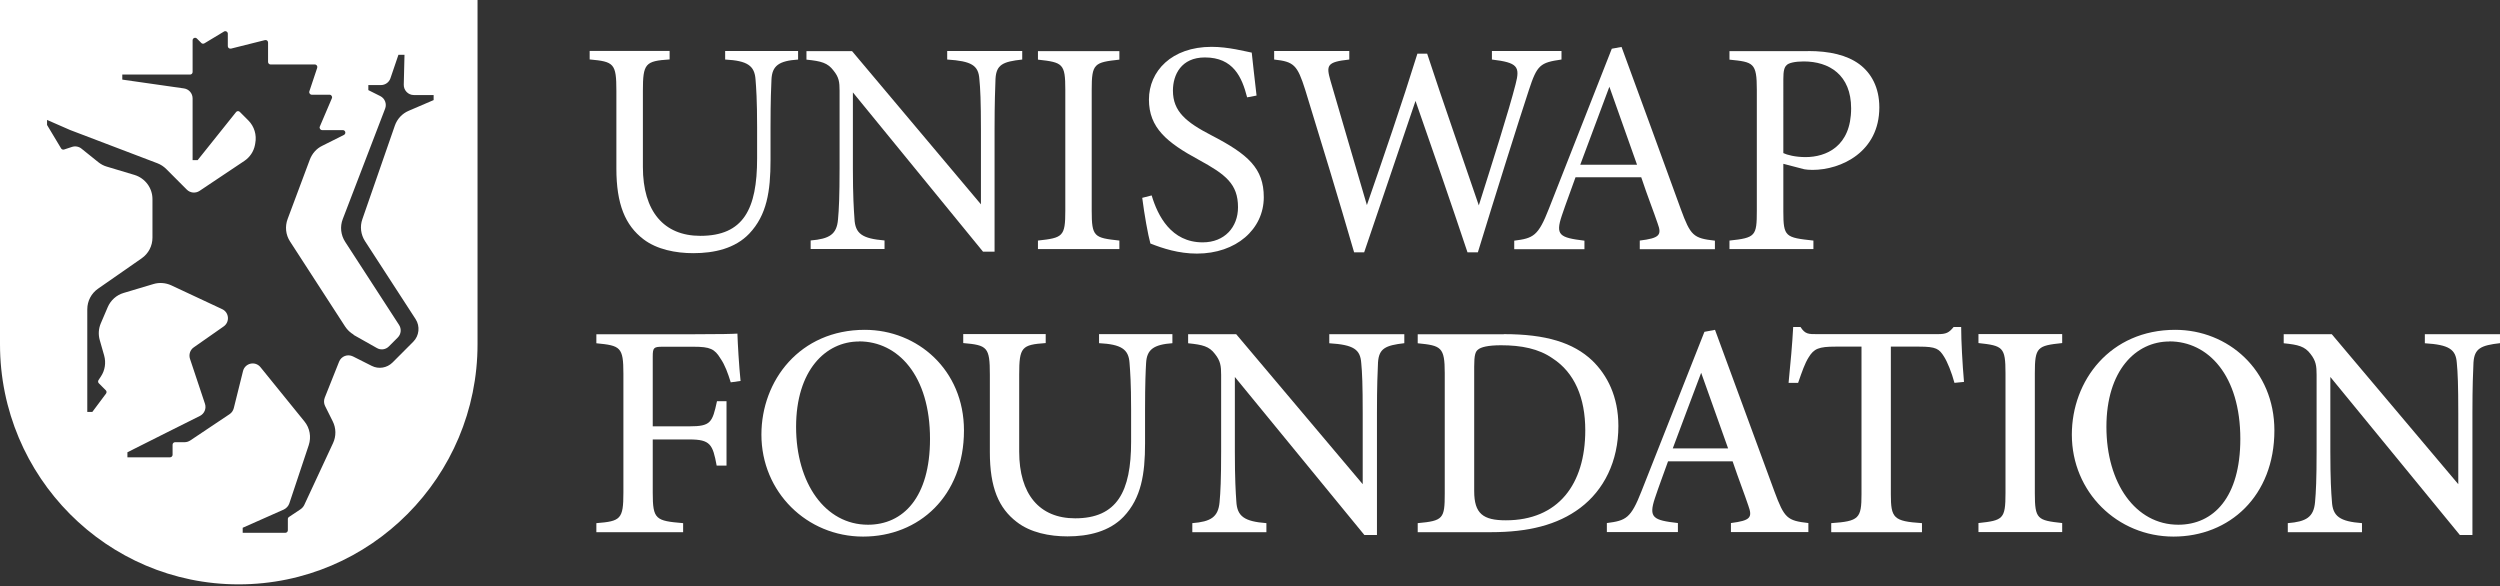 <svg fill="none" height="317" viewBox="0 0 1352 317" width="1352" xmlns="http://www.w3.org/2000/svg"><rect x="0" y="0" width="1352" height="317" fill="#333333" stroke="none"/><g fill="#fff"><path d="m258.25 186.148c0 71.666-57.861 129.873-129.153 129.873-71.236.057-129.097-58.15-129.097-129.873v-186.148h258.25zm-66.985-5.167c-1.87-1.079-3.457-2.612-4.647-4.43l-29.752-45.94c-2.381-3.635-2.834-8.121-1.304-12.21l12.014-32.141c1.247-3.237 3.571-5.906 6.631-7.382l11.788-5.906c1.303-.681.85-2.612-.624-2.612h-11.164c-.963 0-1.643-1.022-1.247-1.931l6.517-15.276c.397-.909-.283-1.931-1.246-1.931h-9.634c-.907 0-1.587-.909-1.304-1.817l4.25-12.72c.284-.909-.34-1.817-1.303-1.817h-23.915c-.737 0-1.36-.625-1.36-1.363v-10.506c0-.909-.794-1.533-1.7-1.306l-18.362 4.6c-.85.17-1.7-.454-1.7-1.306v-6.758c0-1.079-1.19-1.704-2.04-1.192l-10.654 6.417c-.567.284-1.247.227-1.644-.227l-2.38-2.385c-.85-.852-2.324-.284-2.324.965v17.15c0 .738-.623 1.363-1.36 1.363h-36.666v2.726l33.379 4.77c2.663.398 4.646 2.669 4.646 5.395v33.391h2.721l20.798-26.009c.51-.625 1.417-.681 1.983-.114l4.648 4.657c3.23 3.237 4.59 7.837 3.74 12.323l-.17.965c-.68 3.521-2.777 6.644-5.781 8.632l-24.198 16.184c-2.154 1.42-5.044 1.136-6.857-.681l-11.108-11.131c-1.36-1.363-3.003-2.442-4.76-3.123l-47.264-18.002-12.468-5.452v2.726l7.594 12.664c.34.568 1.02.795 1.587.625l4.307-1.42c1.757-.568 3.684-.227 5.1.909l9.181 7.382c1.36 1.079 2.947 1.931 4.59 2.385l14.961 4.486c5.724 1.76 9.691 7.042 9.691 13.062v20.84c0 4.487-2.154 8.632-5.837 11.188l-23.575 16.411c-3.684 2.555-5.837 6.701-5.837 11.187v55.481h2.72l7.424-9.937c.397-.568.34-1.307-.113-1.761l-3.797-3.805c-.453-.454-.51-1.192-.17-1.703l1.304-1.988c2.21-3.293 2.833-7.439 1.757-11.3l-2.38-8.348c-.85-3.01-.68-6.19.567-9.086l3.74-8.745c1.587-3.692 4.704-6.531 8.557-7.667l16.151-4.827c3.174-.965 6.63-.681 9.634.682l27.542 12.891c3.797 1.76 4.25 6.984.793 9.369l-16.151 11.301c-1.984 1.363-2.777 3.918-2.04 6.19l8.104 24.305c.85 2.555-.284 5.338-2.721 6.587l-17.511 8.745-21.705 10.904v2.725h23.065c.737 0 1.36-.624 1.36-1.363v-5.451c0-.738.623-1.363 1.36-1.363h5.157c1.077 0 2.096-.341 3.003-.909l21.308-14.253c1.134-.738 1.927-1.931 2.267-3.237l4.987-20.046c1.077-4.373 6.631-5.622 9.464-2.101l23.746 29.302c2.946 3.578 3.797 8.461 2.323 12.891l-10.484 31.46c-.51 1.476-1.587 2.612-2.947 3.294l-22.272 9.881v2.725h23.065c.737 0 1.361-.624 1.361-1.363v-6.076c0-.454.226-.908.623-1.136l6.29-4.202c.794-.568 1.474-1.306 1.927-2.214l15.585-33.505c1.757-3.748 1.7-8.121-.17-11.812l-4.137-8.291c-.68-1.363-.737-3.009-.17-4.486l7.764-19.478c1.19-2.953 4.59-4.259 7.48-2.839l10.144 5.111c3.741 1.93 8.331 1.135 11.278-1.818l11.164-11.187c3.287-3.293 3.797-8.404 1.304-12.266l-27.373-42.193c-2.266-3.52-2.833-7.893-1.416-11.868l17.568-50.597c1.247-3.578 3.967-6.53 7.48-8.007l13.488-5.792v-2.726h-10.711c-3.06 0-5.497-2.555-5.44-5.565l.396-16.184h-3.286l-4.307 12.664c-.737 2.215-2.834 3.691-5.158 3.691h-6.8v2.726l6.46 3.237c2.494 1.249 3.627 4.202 2.607 6.814l-22.895 59.683c-1.587 4.089-1.077 8.632 1.304 12.323l29.129 44.919c1.416 2.158 1.133 4.997-.68 6.814l-4.818 4.827c-1.756 1.76-4.42 2.101-6.517.852l-12.581-7.099z"/><path d="m431.662 32.2c-10.371.681-14.111 3.294-14.451 10.846-.17 3.805-.51 10.733-.51 25.838v17.774c0 16.808-1.983 29.642-11.504 39.694-7.707 8.063-18.928 10.562-30.263 10.562-9.52 0-19.721-1.987-26.975-7.553-9.861-7.552-14.621-18.966-14.621-38.217v-42.023c0-14.822-1.304-15.787-14.451-16.979v-4.6h43.24v4.6c-13.148.852-14.451 2.158-14.451 16.979v41.171c0 24.021 11.334 37.252 31.055 37.252 23.349 0 30.716-14.48 30.716-41.852v-16.809c0-15.162-.51-21.409-.85-25.838-.51-7.439-4.25-10.222-16.435-10.846v-4.6h39.444v4.6z"/><path d="m552.823 32.199c-10.541 1.136-13.998 2.783-14.452 10.392-.17 5.281-.51 12.209-.51 27.485v66.044h-6.233l-70.386-86.146v41.171c0 14.822.51 22.261.85 27.03.34 8.405 4.42 10.847 16.265 11.869v4.6h-39.953v-4.6c10.2-.852 14.111-3.294 14.791-11.358.51-5.281.85-12.663.85-27.655v-42.023c0-4.6-.34-7.269-3.287-10.846-3.117-4.145-6.574-5.111-14.621-5.906v-4.6h24.652l69.705 82.853v-40.376c0-15.332-.34-22.374-.85-27.371-.51-7.439-4.25-9.711-17.398-10.562v-4.6h40.577z"/><path d="m561.324 134.698v-4.6c13.488-1.476 14.791-2.157 14.791-16.127v-65.419c0-14.14-1.303-14.822-14.791-16.298v-4.6h44.034v4.6c-13.658 1.476-14.962 2.158-14.962 16.298v65.419c0 14.14 1.304 14.651 14.962 16.127v4.6z"/><path d="m674.443 52.643c-2.777-10.846-7.424-21.579-22.839-21.579-12.807 0-17.285 9.37-17.285 17.945 0 11.357 7.254 17.15 20.855 24.191 19.722 10.222 28.279 17.774 28.279 33.447 0 17.321-14.961 30.495-36.156 30.495-9.861 0-18.418-2.782-25.162-5.451-1.303-4.6-3.287-15.787-4.42-24.703l5.1-1.306c3.287 11.017 10.541 25.384 27.599 25.384 11.844 0 19.098-8.234 19.098-18.967 0-12.664-6.744-17.774-21.195-25.668-17.284-9.37-26.975-17.32-26.975-32.596s12.184-28.507 33.889-28.507c9.181 0 18.248 2.499 21.705 3.123.68 5.906 1.304 12.493 2.607 23.226z"/><path d="m844.398 32.199c-11.504 1.647-13.148 2.953-17.568 16.468-5.44 16.468-18.588 58.32-27.599 87.793h-5.61c-8.558-25.668-19.552-57.469-28.109-81.888-9.521 28.337-19.212 56.504-27.769 81.888h-5.44c-8.218-28.337-17.568-59.116-26.466-87.964-4.25-13.345-6.064-15.162-16.775-16.298v-4.6h40.634v4.6c-12.185 1.306-12.525 3.123-10.201 11.357 6.404 22.261 12.978 44.124 19.721 67.349 9.068-26.178 18.929-54.856 27.316-81.887h5.27c9.181 27.996 18.418 54.005 27.939 82.058 6.914-21.92 16.265-51.222 19.892-65.533 2.493-9.54 1.133-11.698-12.808-13.345v-4.6h37.63v4.6z"/><path d="m886.786 134.7v-4.6c10.655-1.306 12.015-2.953 9.691-9.199-2.153-6.417-5.44-14.651-8.897-25.043h-35.533c-2.607 7.439-5.1 13.856-7.367 20.613-3.627 10.733-1.304 12.039 12.184 13.686v4.6h-37.969v-4.6c10.37-1.306 12.977-2.498 18.758-17.32l34.002-86.487 5.271-.965c10.371 28.166 21.705 59.286 32.076 87.793 5.27 14.31 6.743 15.673 18.418 16.979v4.6h-40.577zm-16.434-87.793c-5.27 14.14-10.824 29.132-15.755 42.193h30.716z"/><path d="m977.744 27.6c11.674 0 21.025 2.158 27.766 7.098 6.41 4.77 10.83 12.493 10.83 23.396 0 24.021-20.575 33.788-36.16 33.788-1.813 0-3.457-.17-4.42-.341l-11.334-2.953v25.725c0 13.856 1.133 14.14 16.264 15.787v4.599h-45.393v-4.599c14.111-1.477 14.791-2.499 14.791-16.128v-65.419c0-14.651-1.813-14.992-14.791-16.298v-4.6h42.39zm-13.318 55.197c1.983.965 6.404 2.158 12.014 2.158 10.994 0 24.65-5.622 24.65-26.349 0-18.115-11.842-25.384-25.67-25.384-4.76 0-8.217.852-9.181 1.988-1.303 1.136-1.813 3.123-1.813 7.553z"/><path d="m395.164 206.708c-1.53-4.883-3.06-9.256-5.497-12.777-3.174-5.224-5.61-6.417-14.564-6.417h-16.662c-4.93 0-5.44.455-5.44 5.395v37.65h19.891c11.448 0 12.355-2.044 14.848-13.572h5.157v34.811h-5.327c-2.097-11.471-3.457-14.14-14.678-14.14h-19.891v28.791c0 14.48 1.53 15.219 16.434 16.468v4.884h-46.923v-4.884c13.147-1.022 14.621-2.158 14.621-16.468v-64.397c0-14.367-1.587-15.162-14.621-16.412v-4.883h52.761c14.677 0 20.741-.171 23.518-.341.17 5.395.85 17.377 1.7 25.611l-5.327.738z"/><path d="m467.704 178.373c28.505 0 53.611 21.693 53.611 54.402 0 35.379-24.199 57.412-54.575 57.412-30.375 0-54.97-24.078-54.97-55.14 0-29.246 20.741-56.674 55.934-56.674zm-3.117 6.303c-18.135 0-34.059 15.674-34.059 46.168 0 30.495 15.754 52.926 38.876 52.926 19.098 0 33.549-14.878 33.549-46.395 0-34.243-17.284-52.755-38.366-52.755z"/><path d="m634.204 185.585c-10.371.738-13.998 3.464-14.395 10.733-.227 3.975-.567 10.676-.567 25.157v18.455c0 16.355-2.04 29.416-11.561 39.468-7.707 8.063-18.984 10.676-30.375 10.676-9.748 0-20.062-2.045-27.429-7.78-9.804-7.496-14.565-18.627-14.565-37.764v-41.966c0-14.878-1.36-15.9-14.394-17.036v-4.883h44.6v4.883c-12.978.909-14.338 2.158-14.338 17.036v41.682c0 23.056 10.938 36.06 30.263 36.06 22.668 0 30.262-14.481 30.262-41.341v-17.49c0-14.481-.51-20.671-.85-25.214-.51-7.439-4.477-10.051-16.491-10.676v-4.884h39.67v4.884z"/><path d="m759.561 185.583c-10.427 1.192-13.828 2.896-14.338 10.449-.226 5.451-.567 12.152-.567 27.314v65.987h-6.8l-70.046-85.465v40.49c0 14.707.454 21.976.794 26.746.397 8.178 4.364 10.903 16.264 11.812v4.884h-40.066v-4.884c10.031-.795 13.998-3.294 14.734-11.301.511-5.394.851-12.55.851-27.428v-41.454c0-4.771-.34-7.553-3.344-11.301-3.117-4.146-6.631-4.997-14.508-5.792v-4.884h26.012l68.402 81.092v-38.445c0-15.162-.283-21.92-.793-27.087-.51-7.326-4.08-9.881-17.285-10.676v-4.884h40.577v4.884z"/><path d="m813.283 180.699c22.782 0 37.573 4.6 47.83 14.311 8.104 7.893 14.111 19.421 14.111 35.378 0 19.194-7.877 34.64-20.571 44.237-12.411 9.37-28.336 13.175-48.284 13.175h-39.67v-4.884c13.828-1.249 14.621-2.442 14.621-16.014v-65.135c0-14.083-1.926-14.878-14.621-16.127v-4.884h46.527zm-16.038 84.897c0 12.209 4.817 15.787 17.115 15.787 28.279 0 42.956-19.421 42.956-48.667 0-17.547-5.78-31.233-17.738-38.956-7.424-5.167-16.774-7.041-27.825-7.041-7.141 0-10.881 1.022-12.411 2.328-1.474 1.079-2.097 3.066-2.097 9.199v67.407z"/><path d="m936.087 287.745v-4.883c10.654-1.363 11.731-3.01 9.407-9.427-2.04-6.133-5.213-14.254-8.5-23.964h-34.91c-2.493 6.984-4.93 13.401-7.084 19.875-3.57 10.676-.963 11.982 12.411 13.516v4.883h-38.423v-4.883c10.371-1.307 12.978-2.556 18.702-17.15l34.059-86.26 5.724-1.079c10.371 28.28 21.705 59.059 32.132 87.396 5.384 14.537 6.914 15.786 18.362 17.093v4.883zm-16.095-86.146c-5.157 13.743-10.597 28.053-15.358 40.887h29.923z"/><path d="m1056.97 207.049c-1.53-5.679-3.79-11.244-5.61-14.14-2.66-4.259-4.25-5.452-13.43-5.452h-15.36v79.729c0 13.005 1.36 14.708 16.83 15.73v4.884h-49.073v-4.884c15.073-1.022 16.373-2.555 16.373-15.73v-79.729h-14.05c-9.067 0-11.674 1.079-14.564 5.849-2.04 3.237-3.514 7.553-5.667 13.743h-5.157c1.02-10.392 2.04-21.239 2.493-30.211h3.967c2.494 3.918 4.307 3.861 8.954 3.861h65.224c4.6 0 6.07-.738 8.62-3.861h4.08c0 7.609.68 19.932 1.53 29.7z"/><path d="m1069.95 287.745v-4.883c13.32-1.42 14.62-2.158 14.62-16.128v-64.908c0-14.083-1.36-14.878-14.62-16.298v-4.883h45.28v4.883c-13.43 1.42-14.79 2.158-14.79 16.298v64.908c0 14.083 1.36 14.651 14.79 16.128v4.883z"/><path d="m1176.38 178.373c28.51 0 53.61 21.693 53.61 54.402 0 35.379-24.2 57.412-54.57 57.412-30.38 0-54.97-24.078-54.97-55.14 0-29.246 20.74-56.674 55.93-56.674zm-3.17 6.303c-18.14 0-34.06 15.674-34.06 46.168 0 30.495 15.75 52.926 38.87 52.926 19.1 0 33.55-14.878 33.55-46.395 0-34.243-17.28-52.755-38.36-52.755z"/><path d="m1352 185.583c-10.43 1.192-13.83 2.896-14.34 10.449-.23 5.451-.57 12.152-.57 27.314v65.987h-6.8l-70.04-85.465v40.49c0 14.707.45 21.976.85 26.746.39 8.178 4.36 10.903 16.26 11.812v4.884h-40.12v-4.884c10.03-.795 14-3.294 14.73-11.301.51-5.394.85-12.55.85-27.428v-41.454c0-4.771-.34-7.553-3.28-11.301-3.12-4.146-6.64-4.997-14.51-5.792v-4.884h26.01l68.4 81.092v-38.445c0-15.162-.28-21.92-.79-27.087-.51-7.326-4.08-9.881-17.29-10.676v-4.884h40.64v4.884z"/></g></svg>